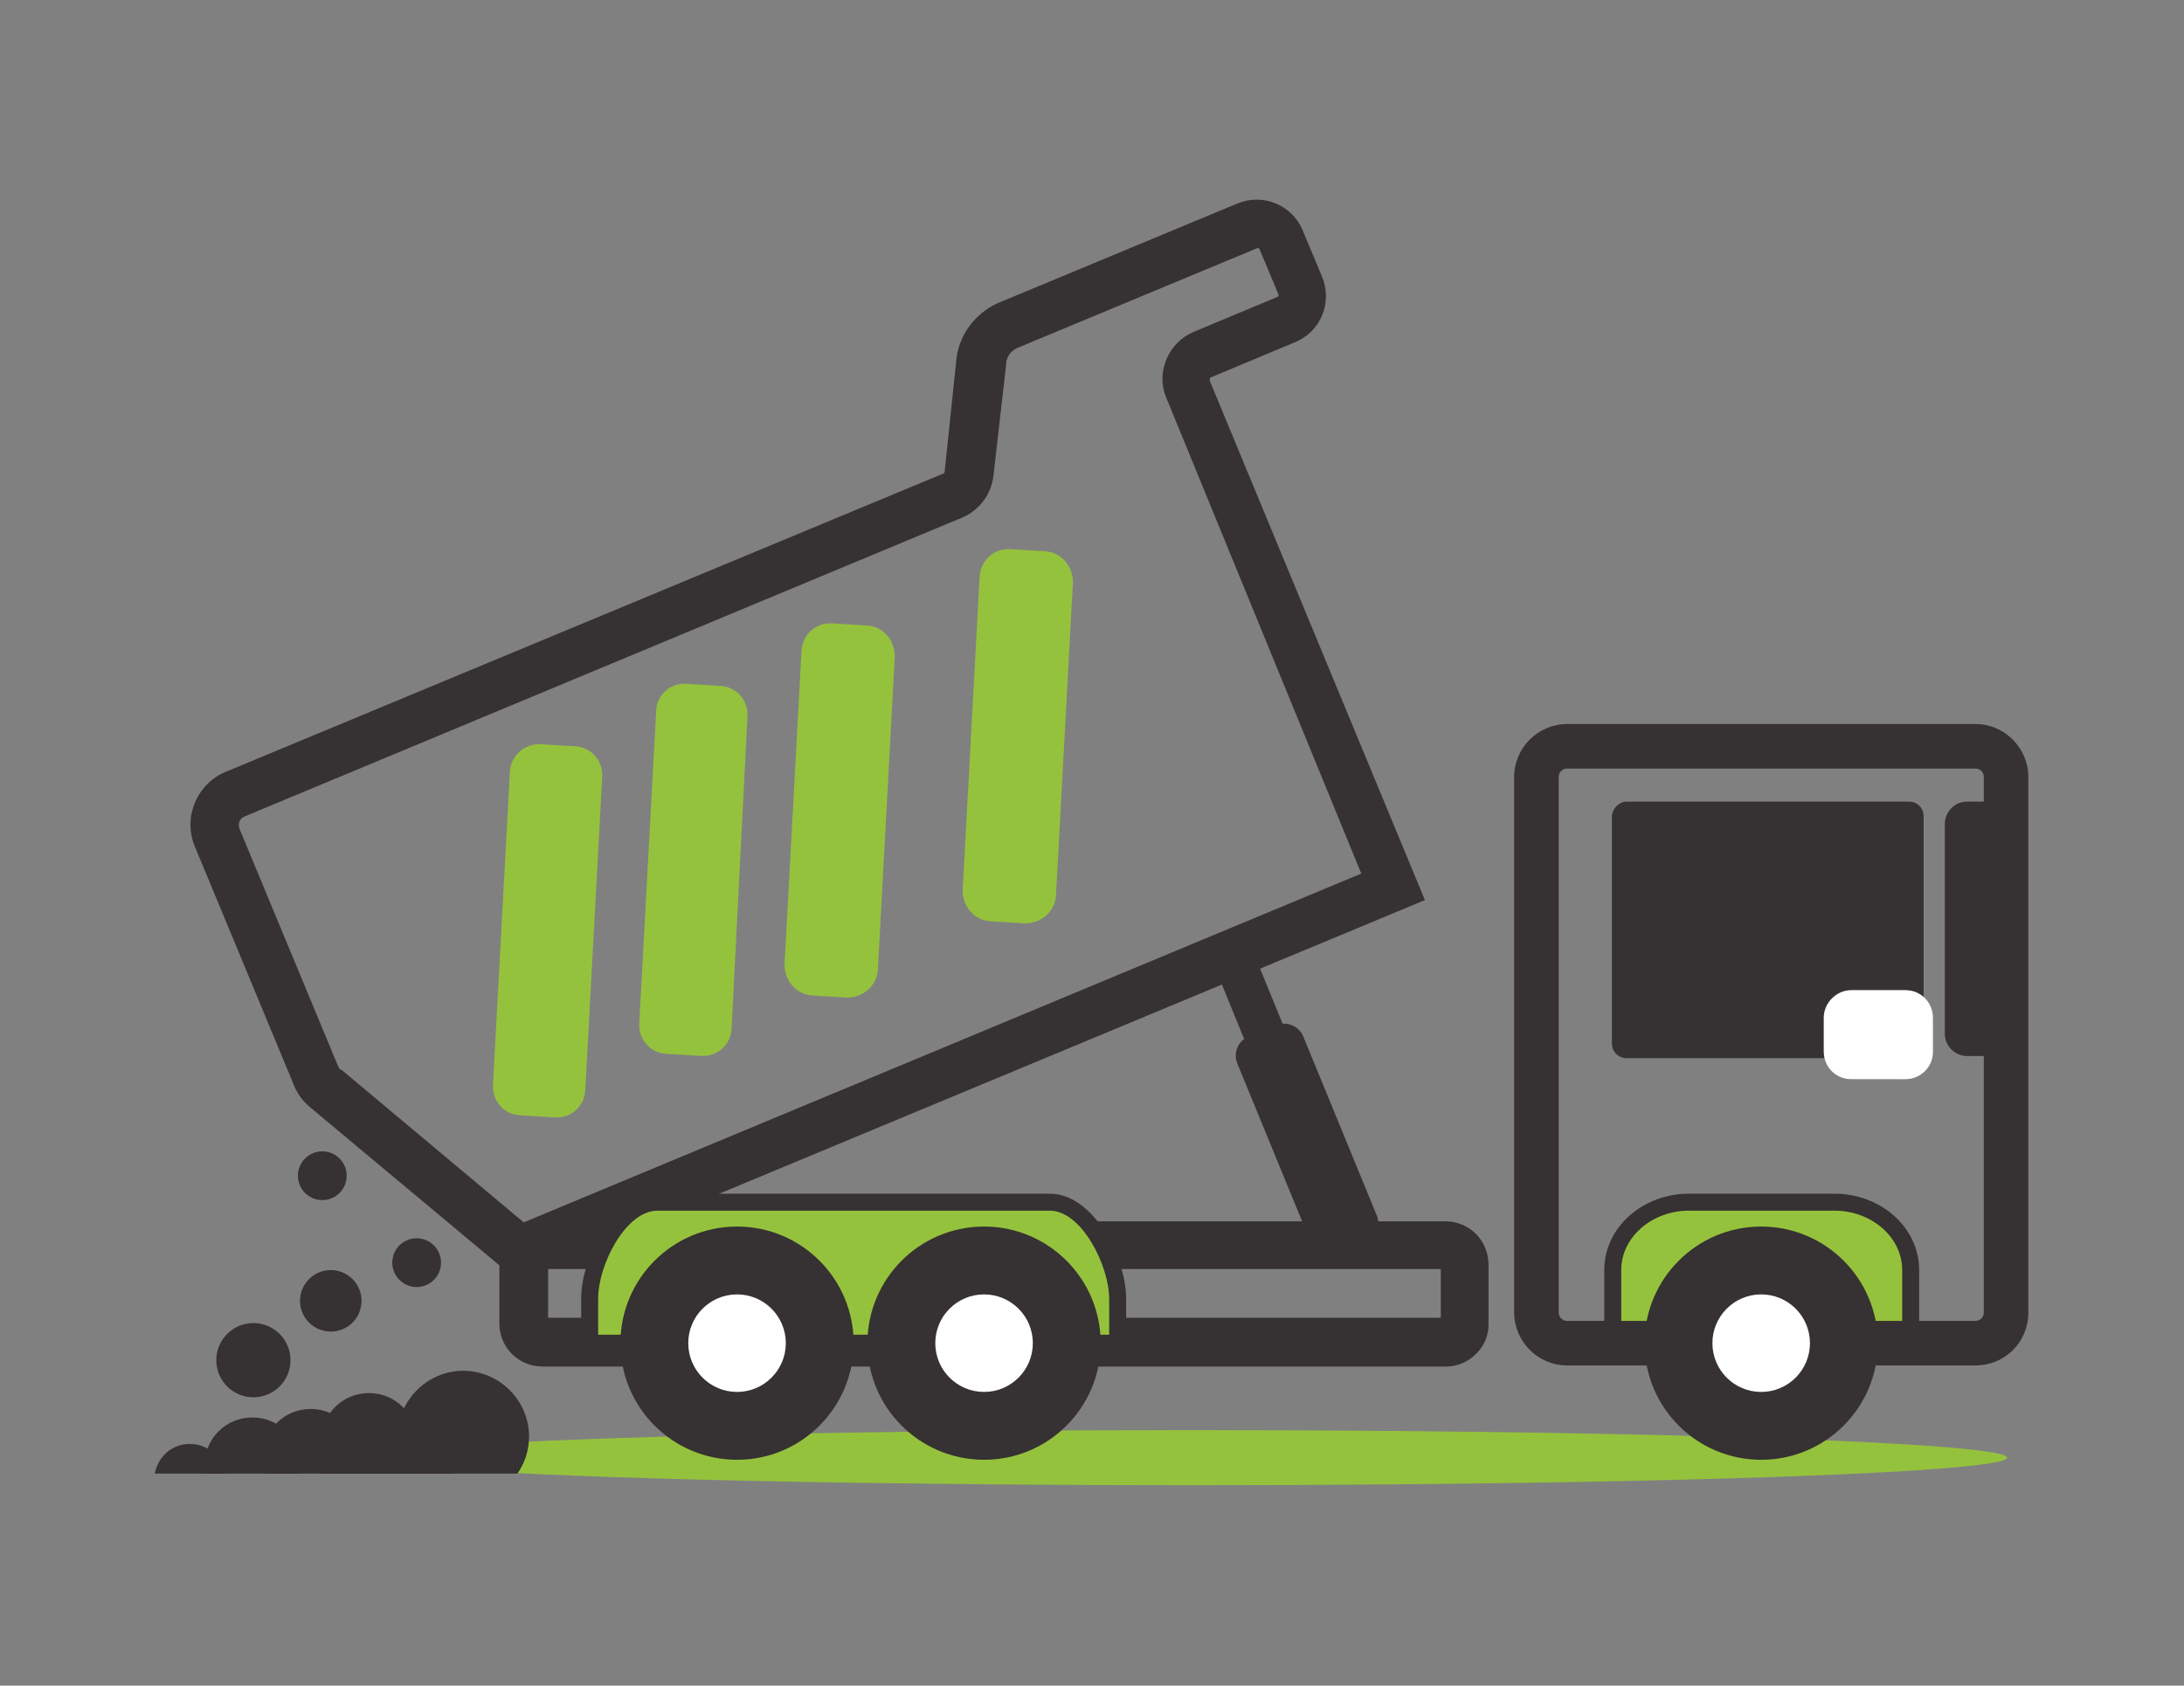 <?xml version="1.0" encoding="utf-8"?>
<!-- Generator: Adobe Illustrator 24.2.3, SVG Export Plug-In . SVG Version: 6.00 Build 0)  -->
<svg version="1.1" id="Capa_1" xmlns="http://www.w3.org/2000/svg" xmlns:xlink="http://www.w3.org/1999/xlink" x="0px" y="0px"
	 viewBox="0 0 206 159" style="enable-background:new 0 0 206 159;" xml:space="preserve">
<rect x="0" y="0" width="206" height="159" fill="#808080" stroke="none"/>
<style type="text/css">
	.st0{fill:#363132;}
	.st1{fill:#95C23D;}
	.st2{fill:#FFFFFF;}
</style>
<g>
	<g>
		<g>
			<path class="st0" d="M136.4,128.9H51.2c-2.3,0-4.1-1.8-4.1-4.1v-5.5c0-2.3,1.8-4.1,4.1-4.1h85.1c2.3,0,4.1,1.8,4.1,4.1v5.5
				C140.5,127,138.6,128.9,136.4,128.9z M51.7,124.3h84.2v-4.6H51.7V124.3z"/>
		</g>
		<g>
			<g>
				<path class="st0" d="M134.4,84.9l-85.8,35.7l-19.4-16.2c-0.7-0.6-1.2-1.3-1.5-2.1l-9.3-22.4c-1.2-2.8,0.2-6,2.9-7.1l67.6-28.1
					c0.1,0,0.2-0.1,0.2-0.2L90.2,34c0.2-2.3,1.7-4.4,3.9-5.4l22.6-9.4c2.4-1,5.2,0.1,6.2,2.6l1.8,4.3c1,2.4-0.1,5.2-2.6,6.2
					l-7.9,3.3c-0.1,0-0.1,0.2-0.1,0.3L134.4,84.9z M49.4,115.3l79-32.9L110,37.5c-1-2.4,0.2-5.2,2.6-6.2l7.9-3.3
					c0.1,0,0.1-0.2,0.1-0.2l-1.8-4.3c0-0.1-0.2-0.1-0.2-0.1l-22.6,9.4c-0.7,0.3-1.1,0.9-1.1,1.6l-1.2,10.5c-0.2,1.7-1.3,3.2-2.9,3.9
					L23.1,77c-0.5,0.2-0.7,0.7-0.5,1.2l9.3,22.4c0.1,0.1,0.1,0.3,0.3,0.3L49.4,115.3z"/>
			</g>
		</g>
		<g id="Grupo_651_5_" transform="translate(-111.5 -1713.5)">
			<g id="Grupo_321_6_" transform="translate(212.119 1796.994)">
				<path id="Trazado_947_4_" class="st1" d="M4.8,43.2V39c0-3.5-2.9-9.1-6.4-9.1h-37c-3.5,0-6.4,5.5-6.4,9.1v4.2H4.8z"/>
				<path id="Trazado_948_6_" class="st1" d="M72.4,29.9H58.7c-4,0-7.2,2.9-7.2,6.4v6.9h28.1v-6.9C79.6,32.8,76.3,29.9,72.4,29.9z"
					/>
				<path id="Trazado_949_4_" class="st0" d="M4.8,44H-45c-0.4,0-0.8-0.4-0.8-0.8l0,0V39c0-3.9,3.1-9.9,7.2-9.9h37
					c4.1,0,7.2,6,7.2,9.9v4.2C5.7,43.6,5.3,44,4.8,44C4.9,44,4.8,44,4.8,44z M-44.2,42.4H4V39c0-3.1-2.6-8.3-5.6-8.3h-37
					c-3,0-5.6,5.1-5.6,8.3L-44.2,42.4z"/>
				<path id="Trazado_950_6_" class="st0" d="M79.6,44H51.5c-0.4,0-0.8-0.4-0.8-0.8l0,0v-6.9c0-4,3.6-7.2,8-7.2h13.7
					c4.4,0,8,3.2,8,7.2v6.9C80.4,43.6,80,44,79.6,44C79.6,44,79.6,44,79.6,44z M52.3,42.4h26.5v-6.1c0-3.1-2.9-5.6-6.4-5.6H58.7
					c-3.5,0-6.4,2.5-6.4,5.6L52.3,42.4z"/>
				<ellipse id="Elipse_43_7_" class="st1" cx="11.8" cy="54" rx="76.9" ry="2.6"/>
				<path id="Trazado_952_6_" class="st0" d="M85.7,45.3H47.2c-2.8,0-5-2.3-5-5v-50.5c0-2.8,2.3-5,5-5h38.5c2.8,0,5,2.3,5,5v50.5
					C90.7,43.1,88.5,45.3,85.7,45.3z M47.2-11c-0.4,0-0.8,0.3-0.8,0.8v50.5c0,0.4,0.3,0.8,0.8,0.8h38.5c0.4,0,0.8-0.3,0.8-0.8l0,0
					v-50.5c0-0.4-0.3-0.8-0.8-0.8l0,0H47.2z"/>
				<g id="Grupo_320_6_" transform="translate(128.021 38.416)">
					<path id="Rectángulo_1634_6_" class="st0" d="M-75.2-46.3h26.6c0.8,0,1.4,0.6,1.4,1.4v21.4c0,0.8-0.6,1.4-1.4,1.4h-26.6
						c-0.8,0-1.4-0.6-1.4-1.4V-45C-76.5-45.7-75.9-46.3-75.2-46.3z"/>
					<path id="Trazado_953_6_" class="st0" d="M-39.4-46.3h-3.7c-1.2,0-2.1,1-2.1,2.1v19.8c0,1.2,1,2.1,2.1,2.1h3.7V-46.3z"/>
				</g>
				<ellipse id="Elipse_44_7_" class="st0" cx="-31.1" cy="43.2" rx="11" ry="11"/>
				<ellipse id="Elipse_45_6_" class="st0" cx="-7.8" cy="43.2" rx="11" ry="11"/>
				<ellipse id="Elipse_46_6_" class="st0" cx="65.5" cy="43.2" rx="11" ry="11"/>
				<ellipse id="Elipse_47_6_" class="st2" cx="65.5" cy="43.2" rx="4.6" ry="4.6"/>
				<ellipse id="Elipse_48_6_" class="st2" cx="-7.8" cy="43.2" rx="4.6" ry="4.6"/>
				<ellipse id="Elipse_49_7_" class="st2" cx="-31.1" cy="43.2" rx="4.6" ry="4.6"/>
				<path id="Rectángulo_1638_6_" class="st2" d="M74,9.9h5.1c1.5,0,2.6,1.2,2.6,2.6v3.2c0,1.5-1.2,2.6-2.6,2.6H74
					c-1.5,0-2.6-1.2-2.6-2.6v-3.2C71.4,11.1,72.6,9.9,74,9.9z"/>
			</g>
		</g>
		<g>
			<path id="Rectángulo_1635_9_" class="st1" d="M51,70.2l3.3,0.2c1.5,0.1,2.6,1.4,2.5,2.9l-1.6,29.6c-0.1,1.5-1.4,2.6-2.9,2.5
				l-3.3-0.2c-1.5-0.1-2.6-1.4-2.5-2.9l1.6-29.6C48.2,71.3,49.5,70.1,51,70.2z"/>
			<g>
				<path id="Rectángulo_1636_3_" class="st1" d="M64.7,64.5l3.3,0.2c1.5,0.1,2.6,1.4,2.5,2.9L69,97.1c-0.1,1.5-1.4,2.6-2.9,2.5
					l-3.3-0.2c-1.5-0.1-2.6-1.4-2.5-2.9l1.6-29.6C62,65.6,63.2,64.4,64.7,64.5z"/>
				<path id="Rectángulo_1637_6_" class="st1" d="M78.5,58.8l3.3,0.2c1.5,0.1,2.6,1.4,2.6,2.9l-1.6,29.6c-0.1,1.5-1.4,2.6-2.9,2.6
					l-3.3-0.2c-1.5-0.1-2.6-1.4-2.6-2.9l1.6-29.6C75.7,59.8,77,58.7,78.5,58.8z"/>
				<path id="Rectángulo_1637_5_" class="st1" d="M95.3,51.8l3.3,0.2c1.5,0.1,2.6,1.4,2.6,2.9l-1.6,29.6c-0.1,1.5-1.4,2.6-2.9,2.6
					l-3.3-0.2c-1.5-0.1-2.6-1.4-2.6-2.9l1.6-29.6C92.5,52.8,93.8,51.7,95.3,51.8z"/>
			</g>
		</g>
		<path class="st0" d="M128.8,117l-2.7,1.1c-1,0.4-2.1-0.1-2.5-1l-6.9-16.8c-0.4-1,0.1-2.1,1-2.5l2.7-1.1c1-0.4,2.1,0.1,2.5,1
			l6.9,16.8C130.3,115.5,129.8,116.6,128.8,117z"/>
		
			<rect x="117.1" y="89.4" transform="matrix(0.926 -0.378 0.378 0.926 -27.836 52.232)" class="st0" width="3.9" height="15.2"/>
	</g>
	<g>
		<path class="st0" d="M48.8,139c0.7-1,1.1-2.2,1.1-3.5c0-3.4-2.8-6.2-6.2-6.2c-3.4,0-6.2,2.8-6.2,6.2c0,1.3,0.4,2.5,1.1,3.5H48.8z"
			/>
		<path class="st0" d="M38,139c0.8-0.8,1.3-1.9,1.3-3.1c0-2.5-2-4.5-4.5-4.5s-4.5,2-4.5,4.5c0,1.2,0.5,2.3,1.3,3.1H38z"/>
		<path class="st0" d="M33.5,139c0.2-0.5,0.3-1,0.3-1.6c0-2.5-2-4.5-4.5-4.5s-4.5,2-4.5,4.5c0,0.6,0.1,1.1,0.3,1.6H33.5z"/>
		<path class="st0" d="M39.3,139c0-0.1,0-0.2,0-0.4c0-2.5-2-4.5-4.5-4.5s-4.5,2-4.5,4.5c0,0.1,0,0.2,0,0.4H39.3z"/>
		<path class="st0" d="M42.7,139c0.2-0.5,0.3-1,0.3-1.6c0-2.5-2-4.5-4.5-4.5s-4.5,2-4.5,4.5c0,0.6,0.1,1.1,0.3,1.6H42.7z"/>
		<path class="st0" d="M28.2,139c0-0.3,0.1-0.5,0.1-0.8c0-2.5-2-4.5-4.5-4.5c-2.5,0-4.5,2-4.5,4.5c0,0.3,0,0.5,0.1,0.8H28.2z"/>
		<path class="st0" d="M21.2,139c-0.3-1.6-1.6-2.8-3.3-2.8c-1.7,0-3,1.2-3.3,2.8H21.2z"/>
	</g>
	<circle class="st0" cx="23.9" cy="128.3" r="3.5"/>
	<circle class="st0" cx="39.3" cy="119.1" r="2.3"/>
	<circle class="st0" cx="30.4" cy="110.9" r="2.3"/>
	<circle class="st0" cx="31.2" cy="122.7" r="2.9"/>
</g>
</svg>
